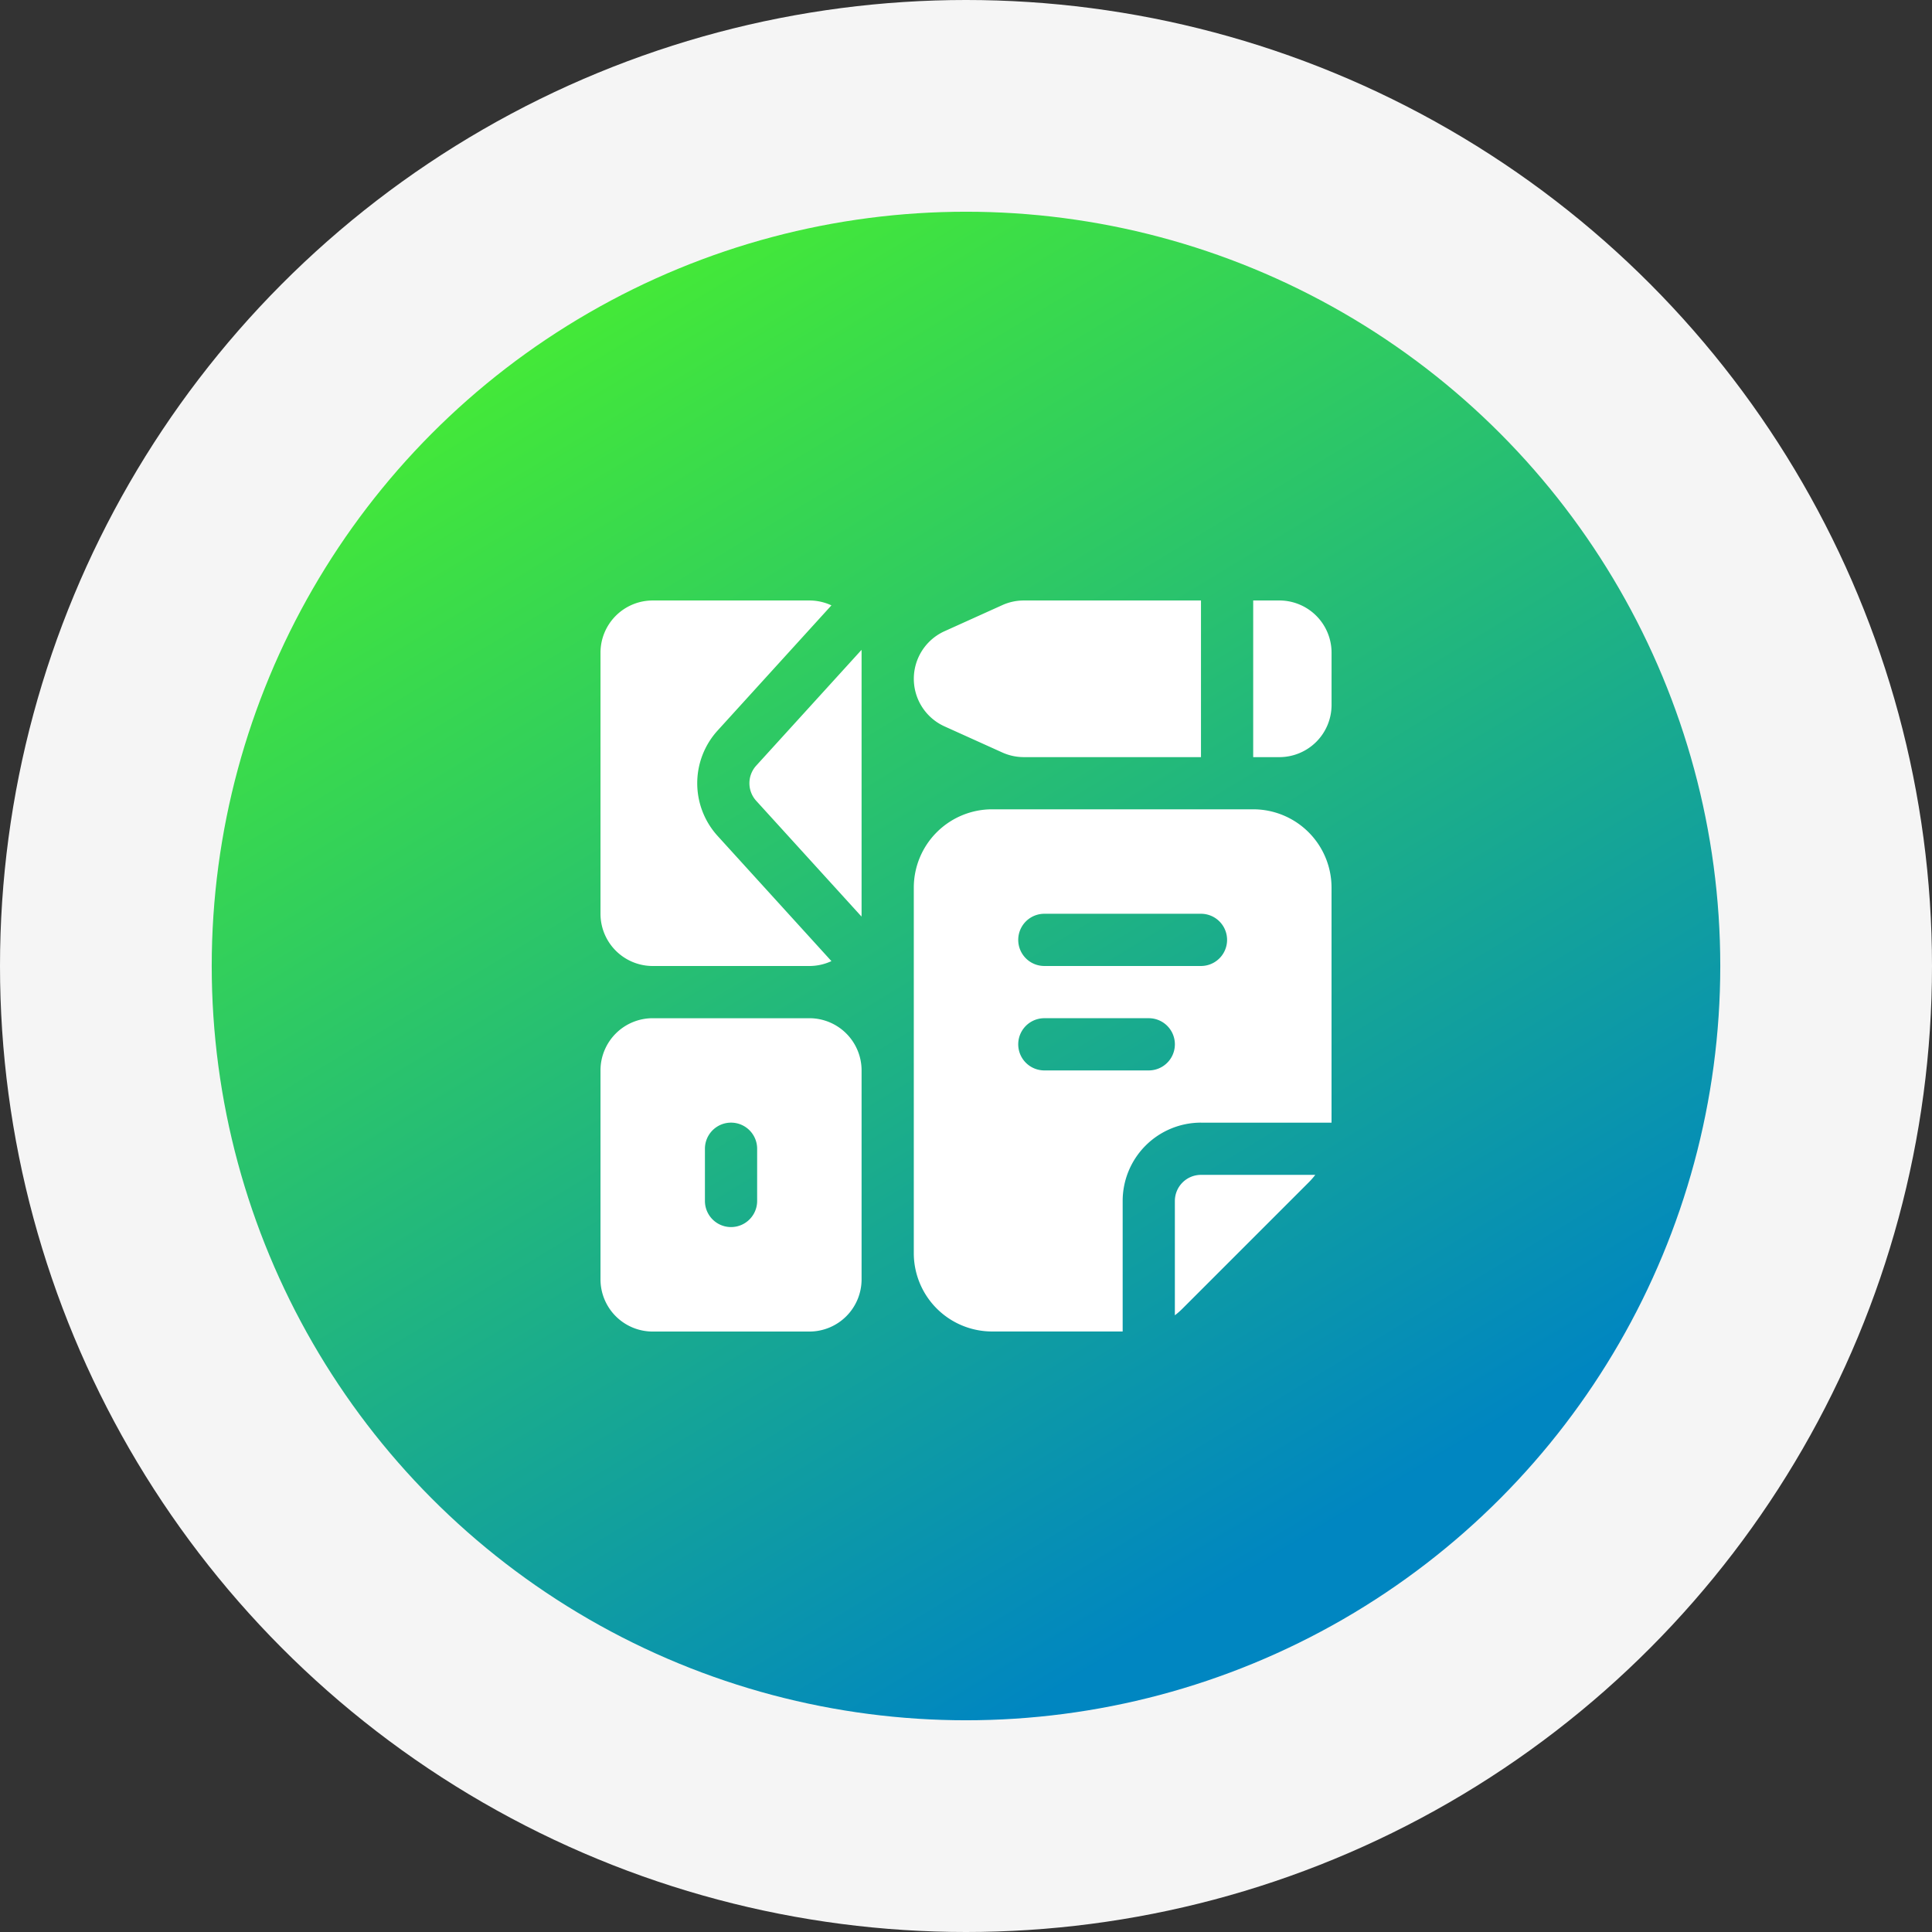 <svg xmlns="http://www.w3.org/2000/svg" xmlns:xlink="http://www.w3.org/1999/xlink" width="146" height="146" viewBox="0 0 146 146"><rect x="0" y="0" width="146" height="146" fill="#333333" stroke="none"/><defs><linearGradient id="linear-gradient" x1="0.172" x2="0.715" y2="0.895" gradientUnits="objectBoundingBox"><stop offset="0" stop-color="#4af22b"></stop><stop offset="1" stop-color="#0086c1"></stop></linearGradient></defs><g id="Group_24593" data-name="Group 24593" transform="translate(-1330 -3965)"><circle id="Ellipse_1115" data-name="Ellipse 1115" cx="73" cy="73" r="73" transform="translate(1330 3965)" fill="#f5f5f5"></circle><circle id="Ellipse_1114" data-name="Ellipse 1114" cx="57" cy="57" r="57" transform="translate(1346 3981)" fill="url(#linear-gradient)"></circle><g id="Group_24455" data-name="Group 24455" transform="translate(1375.379 4010.378)"><path id="Path_8044" data-name="Path 8044" d="M69.784,85.568H57.946A3.945,3.945,0,0,0,54,89.514V105.3a3.945,3.945,0,0,0,3.946,3.946H69.784A3.945,3.945,0,0,0,73.73,105.3V89.514A3.945,3.945,0,0,0,69.784,85.568Zm29.595,7.892h9.865V75.7a5.919,5.919,0,0,0-5.919-5.919H83.595A5.921,5.921,0,0,0,77.676,75.7v27.622a5.921,5.921,0,0,0,5.919,5.919h9.865V99.378A5.919,5.919,0,0,1,99.378,93.459Zm8.638,3.946H99.378a1.974,1.974,0,0,0-1.973,1.973v8.638a5.6,5.6,0,0,0,.578-.507l9.526-9.526a5.6,5.6,0,0,0,.507-.578ZM61.892,95.432v3.946a1.973,1.973,0,1,0,3.946,0V95.432a1.973,1.973,0,1,0-3.946,0Zm25.649-5.919h7.892a1.973,1.973,0,0,0,0-3.946H87.541a1.973,1.973,0,0,0,0,3.946Zm0-7.892H99.378a1.973,1.973,0,1,0,0-3.946H87.541a1.973,1.973,0,0,0,0,3.946Zm-16.09-.369-8.6-9.458a5.921,5.921,0,0,1,0-7.967l8.6-9.458A3.948,3.948,0,0,0,69.784,54H57.946A3.947,3.947,0,0,0,54,57.946v19.73a3.947,3.947,0,0,0,3.946,3.946H69.784A3.949,3.949,0,0,0,71.451,81.253Zm2.273-23.518-7.957,8.748a1.974,1.974,0,0,0,0,2.656l7.957,8.748c0-.071.006-.14.006-.211V57.946c0-.071,0-.142-.006-.211ZM99.378,54H85.992a3.94,3.94,0,0,0-1.624.349L80,56.322a3.946,3.946,0,0,0,0,7.193l4.368,1.973a3.94,3.94,0,0,0,1.624.349H99.378Zm3.946,0V65.838H105.3a3.945,3.945,0,0,0,3.946-3.946V57.946A3.945,3.945,0,0,0,105.3,54Z" transform="translate(-54 -54)" fill="#fff" fill-rule="evenodd"></path></g></g></svg>